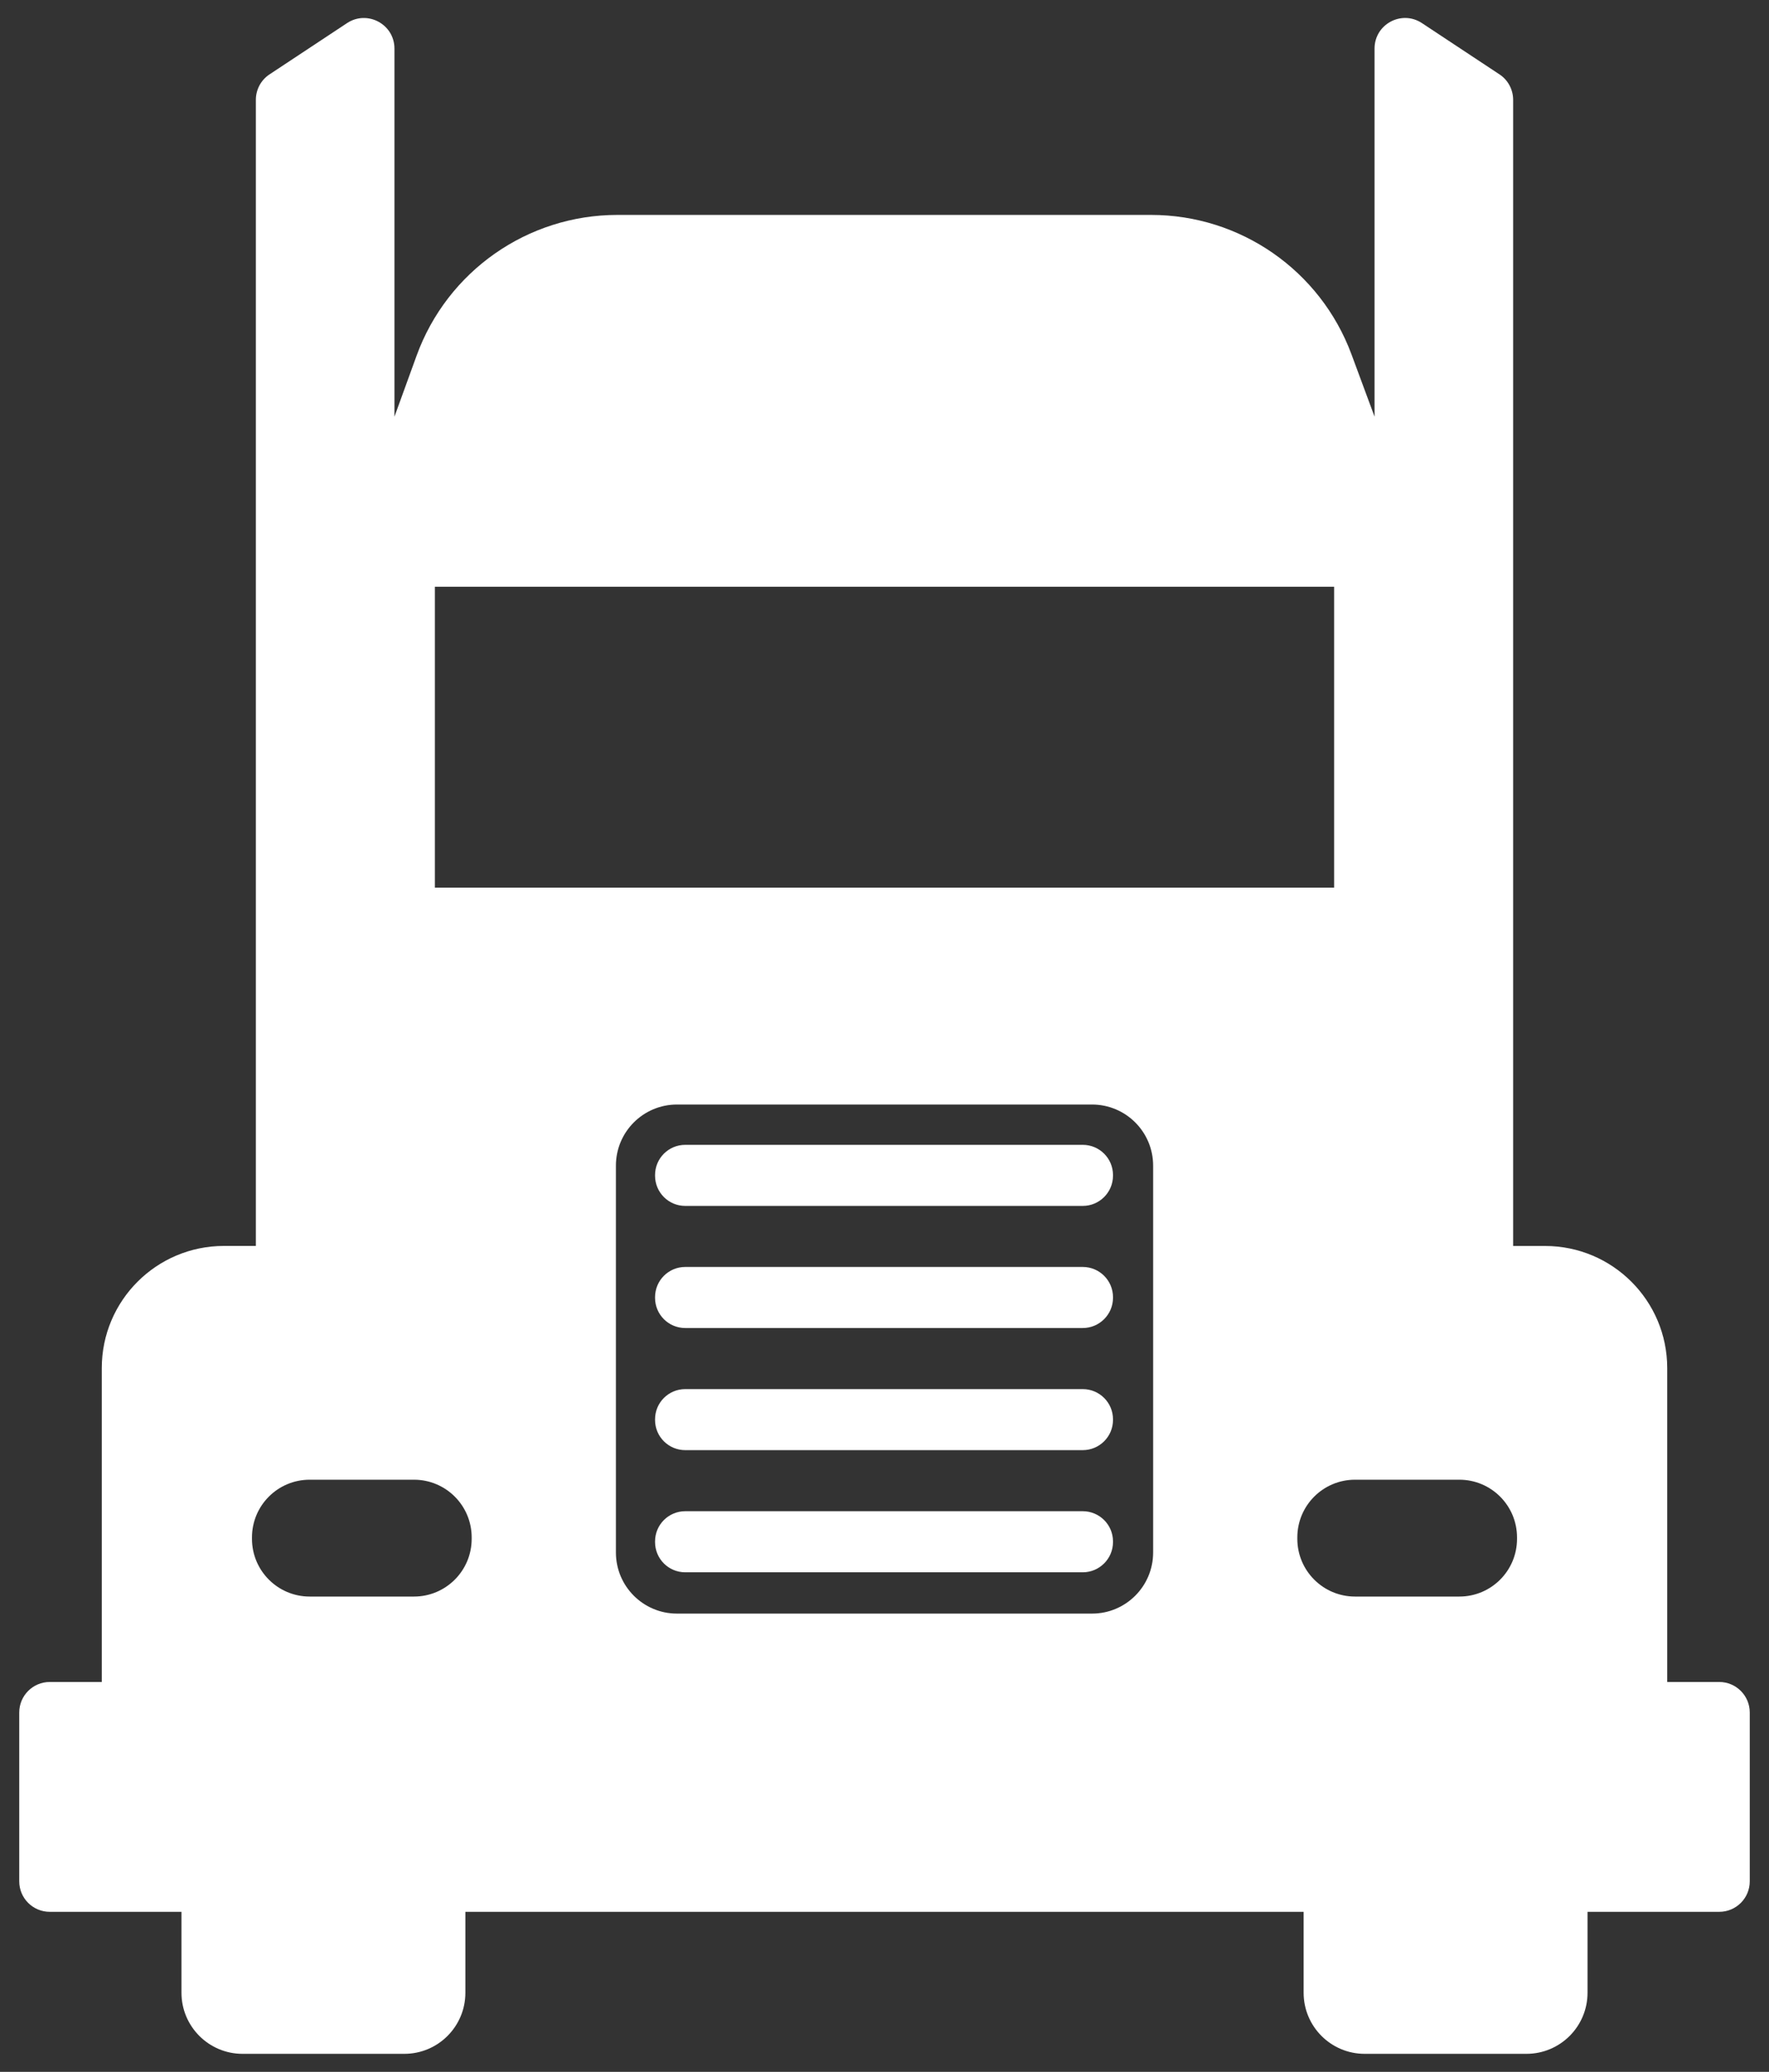<?xml version="1.0" encoding="utf-8"?>
<!-- Generator: Adobe Illustrator 16.0.0, SVG Export Plug-In . SVG Version: 6.00 Build 0)  -->
<!DOCTYPE svg PUBLIC "-//W3C//DTD SVG 1.1//EN" "http://www.w3.org/Graphics/SVG/1.1/DTD/svg11.dtd">
<svg version="1.1" id="Vrstva_1" xmlns="http://www.w3.org/2000/svg" xmlns:xlink="http://www.w3.org/1999/xlink" x="0px" y="0px"
	 width="41px" height="48px" viewBox="0 0 41 48" enable-background="new 0 0 41 48" xml:space="preserve">
<rect x="0" y="0" width="41" height="48" fill="#333333" stroke="none"/>
<path fill="#FFFFFF" d="M38.641,38.968v-7.272c0-1.563-1.268-2.83-2.831-2.83H35.07V2.313c0-0.237-0.119-0.46-0.317-0.59
	l-1.797-1.188c-0.471-0.311-1.098,0.026-1.098,0.59v8.528l-0.535-1.444c-0.721-1.941-2.572-3.23-4.645-3.23H14.31
	c-2.083,0-3.944,1.304-4.655,3.262L9.142,9.654V1.125c0-0.563-0.627-0.9-1.098-0.59L6.247,1.723C6.049,1.853,5.93,2.076,5.93,2.313
	v26.552H5.19c-1.563,0-2.831,1.267-2.831,2.83v7.272H1.154c-0.392,0-0.708,0.317-0.708,0.708v3.91c0,0.391,0.316,0.707,0.708,0.707
	h3.052v1.875c0,0.781,0.634,1.415,1.415,1.415h3.75c0.782,0,1.415-0.634,1.415-1.415v-1.875h19.428v1.875
	c0,0.781,0.633,1.415,1.415,1.415h3.749c0.782,0,1.416-0.634,1.416-1.415v-1.875h3.052c0.392,0,0.708-0.316,0.708-0.707v-3.91
	c0-0.391-0.316-0.708-0.708-0.708H38.641L38.641,38.968z M10.079,13.593h20.842v6.971H10.079V13.593z M9.595,36.988H7.177
	c-0.738,0-1.337-0.599-1.337-1.337v-0.033c0-0.739,0.599-1.337,1.337-1.337h2.418c0.738,0,1.337,0.598,1.337,1.337v0.033
	C10.932,36.39,10.333,36.988,9.595,36.988z M25.31,37.383h-9.62c-0.781,0-1.415-0.634-1.415-1.415v-8.964
	c0-0.781,0.634-1.415,1.415-1.415h9.62c0.782,0,1.416,0.634,1.416,1.415v8.964C26.726,36.749,26.092,37.383,25.31,37.383z
	 M33.823,36.988h-2.418c-0.738,0-1.337-0.599-1.337-1.337v-0.033c0-0.739,0.599-1.337,1.337-1.337h2.418
	c0.738,0,1.337,0.598,1.337,1.337v0.033C35.16,36.39,34.562,36.988,33.823,36.988z M25.095,30.767h-9.213
	c-0.387,0-0.7-0.313-0.7-0.7v-0.015c0-0.386,0.313-0.7,0.7-0.7h9.213c0.387,0,0.701,0.314,0.701,0.7v0.015
	C25.796,30.453,25.481,30.767,25.095,30.767z M25.095,27.938h-9.213c-0.387,0-0.7-0.313-0.7-0.701v-0.014c0-0.387,0.313-0.7,0.7-0.7
	h9.213c0.387,0,0.701,0.313,0.701,0.7v0.014C25.796,27.624,25.481,27.938,25.095,27.938z M25.095,36.426h-9.213
	c-0.387,0-0.7-0.313-0.7-0.7v-0.015c0-0.387,0.313-0.7,0.7-0.7h9.213c0.387,0,0.701,0.313,0.701,0.7v0.015
	C25.796,36.112,25.481,36.426,25.095,36.426z M25.095,33.596h-9.213c-0.387,0-0.7-0.313-0.7-0.699v-0.015c0-0.387,0.313-0.7,0.7-0.7
	h9.213c0.387,0,0.701,0.313,0.701,0.7v0.015C25.796,33.283,25.481,33.596,25.095,33.596z"/>
</svg>
